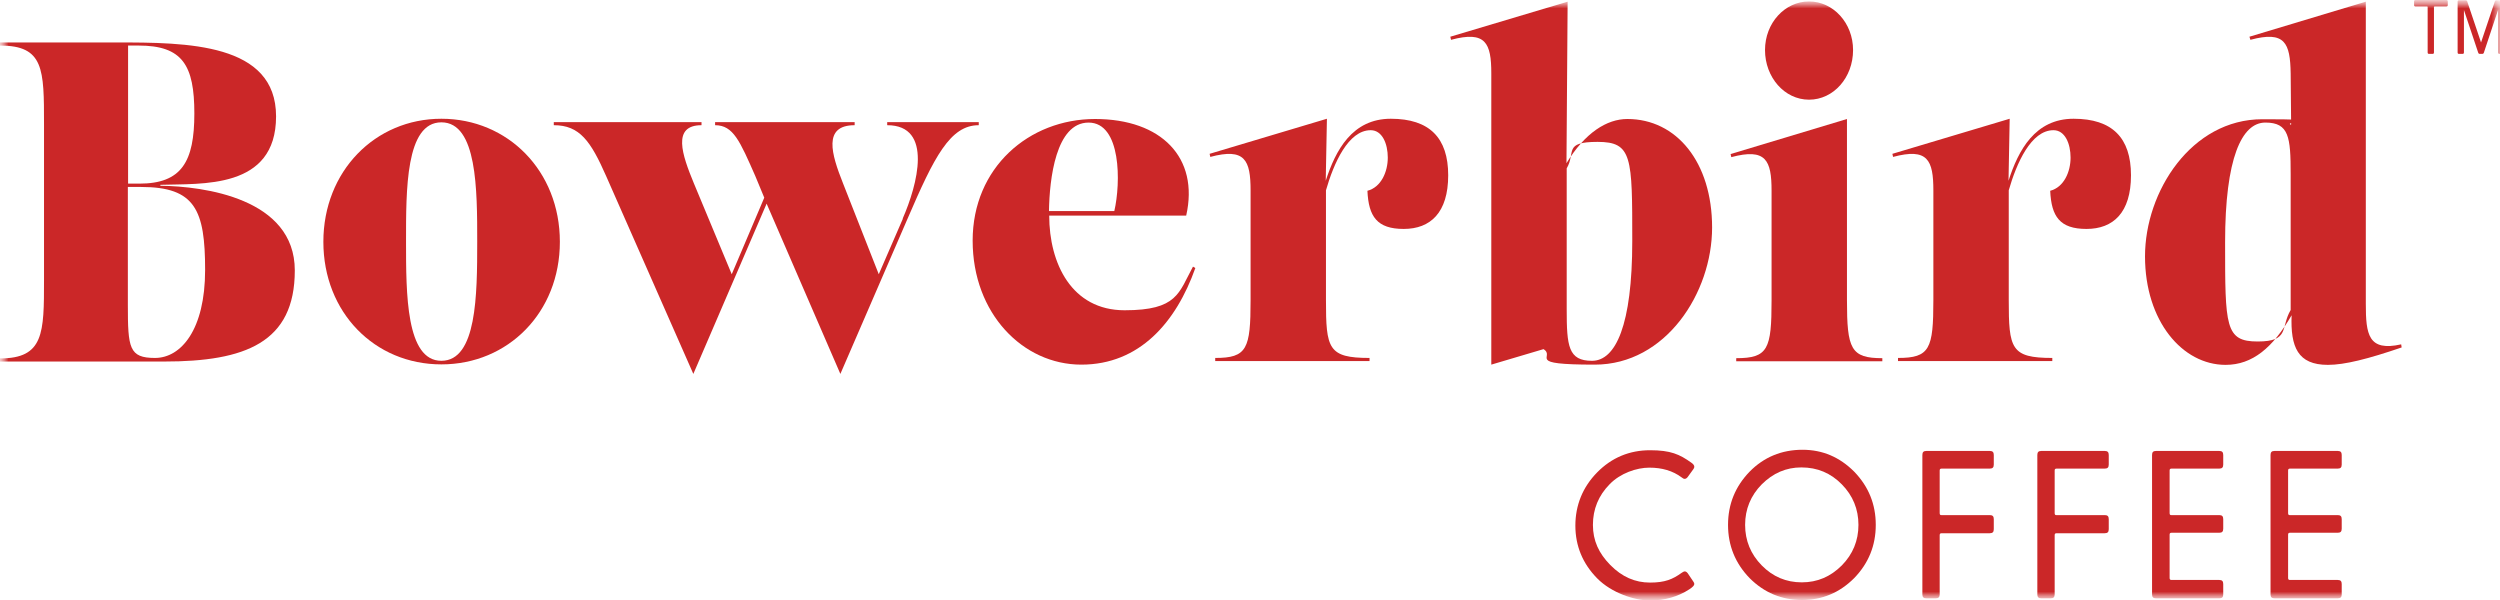 <?xml version="1.0" encoding="UTF-8"?> <svg xmlns="http://www.w3.org/2000/svg" width="150" height="36" viewBox="0 0 150 36" fill="none"><mask id="mask0_57177_8087" style="mask-type:luminance" maskUnits="userSpaceOnUse" x="0" y="0" width="151" height="36"><path d="M150.267 0H0V36H150.267V0Z" fill="white"></path></mask><g mask="url(#mask0_57177_8087)"><mask id="mask1_57177_8087" style="mask-type:luminance" maskUnits="userSpaceOnUse" x="0" y="0" width="151" height="36"><path d="M150.267 0H0V36H150.267V0Z" fill="white"></path></mask><g mask="url(#mask1_57177_8087)"><mask id="mask2_57177_8087" style="mask-type:luminance" maskUnits="userSpaceOnUse" x="-52" y="-78" width="260" height="205"><path d="M207.615 -77.08H-51.391V126.758H207.615V-77.08Z" fill="white"></path></mask><g mask="url(#mask2_57177_8087)"><path d="M6.968 2.547C11.225 2.547 16.564 2.575 16.564 6.982C16.564 11.389 12.068 11.003 9.623 11.089V11.146C12.209 11.175 17.688 11.89 17.688 16.226C17.688 20.561 14.709 21.692 9.848 21.692H0V21.506C2.641 21.506 2.641 19.974 2.641 16.784V7.469C2.641 4.149 2.641 2.733 0 2.733V2.547H6.968ZM8.359 11.018C10.902 11.018 11.661 9.701 11.661 6.811C11.661 3.92 10.958 2.733 8.317 2.733H7.685V11.018H8.373H8.359ZM7.671 18.286C7.671 20.876 7.741 21.477 9.3 21.477C10.86 21.477 12.307 19.788 12.307 16.197C12.307 12.606 11.717 11.218 8.471 11.218H7.671V18.272V18.286Z" fill="#CB2728"></path><path d="M33.592 14.509C33.592 18.744 30.487 21.863 26.483 21.863C22.479 21.863 19.402 18.744 19.402 14.509C19.402 10.273 22.507 7.125 26.483 7.125C30.459 7.125 33.592 10.245 33.592 14.509ZM28.633 14.509C28.633 11.389 28.633 7.34 26.483 7.34C24.334 7.34 24.362 11.389 24.362 14.509C24.362 17.628 24.362 21.648 26.483 21.648C28.604 21.648 28.633 17.714 28.633 14.509Z" fill="#CB2728"></path><path d="M54.159 13.121C55.044 11.103 56.014 7.512 53.232 7.512V7.326H58.725V7.512C57.011 7.512 56.056 9.4 54.454 13.121L50.422 22.435L45.997 12.219L41.6 22.435L36.373 10.574C35.446 8.47 34.786 7.512 33.227 7.512V7.326H42.091V7.512C40.307 7.512 40.925 9.286 41.628 10.989L43.904 16.454L45.856 11.861L45.323 10.574C44.395 8.47 44.002 7.512 42.906 7.512V7.326H51.279V7.512C49.355 7.512 49.889 9.257 50.577 10.989L52.726 16.454L54.173 13.121H54.159Z" fill="#CB2728"></path><path d="M62.953 12.935C62.953 15.811 64.302 18.616 67.477 18.616C70.652 18.616 70.722 17.571 71.579 15.997L71.72 16.083C70.568 19.331 68.376 21.878 64.878 21.878C61.38 21.878 58.359 18.816 58.359 14.437C58.359 10.059 61.731 7.14 65.707 7.14C69.683 7.14 71.959 9.458 71.172 12.935H62.939H62.953ZM62.953 12.663H66.859C67.252 10.975 67.28 7.355 65.314 7.355C63.347 7.355 62.967 10.746 62.939 12.663" fill="#CB2728"></path><path d="M79.544 10.846C80.135 9.014 81.132 7.125 83.45 7.125C85.768 7.125 86.892 8.27 86.892 10.517C86.892 12.763 85.824 13.736 84.223 13.736C82.621 13.736 82.115 12.992 82.045 11.447C82.874 11.232 83.267 10.302 83.267 9.458C83.267 8.614 82.93 7.812 82.242 7.812C80.893 7.812 80.022 9.801 79.558 11.418V18C79.558 20.919 79.685 21.477 82.172 21.477V21.663H72.913V21.477C74.824 21.477 75.035 20.933 75.035 18V11.432C75.035 9.601 74.698 8.857 72.618 9.415L72.576 9.229L79.615 7.125L79.544 10.846Z" fill="#CB2728"></path><path d="M93.974 9.816C95.098 7.955 96.418 7.14 97.641 7.14C100.591 7.14 102.726 9.73 102.726 13.65C102.726 17.571 99.945 21.878 95.688 21.878C91.431 21.878 93.37 21.42 92.611 20.948L89.478 21.878V4.407C89.478 2.575 89.141 1.831 87.062 2.389L87.019 2.203L94.058 0.1L93.988 9.83L93.974 9.816ZM94.002 18.558C94.002 20.776 94.1 21.649 95.519 21.649C96.938 21.649 97.936 19.517 97.936 14.466C97.936 9.415 97.936 8.513 95.856 8.513C93.777 8.513 94.564 9.143 94.002 10.102V18.572V18.558Z" fill="#CB2728"></path><path d="M104.173 21.677V21.491C106.084 21.491 106.294 20.948 106.294 18.014V11.447C106.294 9.615 105.957 8.871 103.878 9.429L103.836 9.243L110.818 7.14V18.014C110.818 20.933 111.043 21.491 112.94 21.491V21.677H104.173ZM111.184 3.005C111.184 4.65 110.017 5.981 108.542 5.981C107.067 5.981 105.901 4.636 105.901 3.005C105.901 1.374 107.095 0.086 108.542 0.086C109.989 0.086 111.184 1.374 111.184 3.005Z" fill="#CB2728"></path><path d="M120.511 10.846C121.101 9.014 122.099 7.125 124.417 7.125C126.735 7.125 127.859 8.27 127.859 10.517C127.859 12.763 126.791 13.736 125.189 13.736C123.588 13.736 123.082 12.992 123.012 11.447C123.841 11.232 124.234 10.302 124.234 9.458C124.234 8.614 123.897 7.812 123.209 7.812C121.86 7.812 120.989 9.801 120.525 11.418V18C120.525 20.919 120.652 21.477 123.138 21.477V21.663H113.88V21.477C115.791 21.477 116.002 20.933 116.002 18V11.432C116.002 9.601 115.664 8.857 113.585 9.415L113.543 9.229L120.581 7.125L120.511 10.846Z" fill="#CB2728"></path><path d="M137.468 7.469L137.44 4.407C137.411 2.575 137.102 1.831 135.023 2.389L134.967 2.203L141.949 0.1V18.229C141.949 20.06 142.09 21.105 144.071 20.661L144.099 20.847C142.09 21.534 140.685 21.892 139.673 21.892C137.861 21.892 137.426 20.819 137.496 18.916C136.372 20.862 135.15 21.892 133.534 21.892C130.949 21.892 128.701 19.273 128.701 15.382C128.701 11.49 131.483 7.154 135.74 7.154C139.996 7.154 136.934 7.297 137.454 7.483M137.44 10.445C137.44 8.227 137.341 7.354 135.922 7.354C134.503 7.354 133.506 9.486 133.506 14.537C133.506 19.588 133.506 20.49 135.459 20.49C137.411 20.49 136.821 19.645 137.44 18.601V10.431V10.445Z" fill="#CB2728"></path><path d="M101.616 28.13L101.265 28.617C101.209 28.688 101.153 28.731 101.082 28.731C101.012 28.731 100.984 28.703 100.9 28.645C100.366 28.245 99.72 28.059 98.961 28.059C98.202 28.059 97.219 28.388 96.573 29.06C95.912 29.733 95.575 30.548 95.575 31.493C95.575 32.437 95.926 33.195 96.615 33.897C97.317 34.612 98.104 34.955 99.003 34.955C99.902 34.955 100.366 34.755 100.9 34.369C100.984 34.312 101.04 34.283 101.082 34.283C101.153 34.283 101.209 34.326 101.265 34.397L101.602 34.898C101.644 34.955 101.658 34.998 101.658 35.041C101.658 35.127 101.56 35.227 101.363 35.356C100.689 35.8 99.888 36.029 98.989 36.029C98.09 36.029 96.699 35.585 95.828 34.698C94.957 33.811 94.522 32.752 94.522 31.536C94.522 30.319 94.957 29.232 95.828 28.345C96.699 27.458 97.767 27.014 99.003 27.014C100.239 27.014 100.773 27.257 101.476 27.758C101.602 27.844 101.658 27.93 101.658 28.001C101.658 28.073 101.644 28.087 101.602 28.145" fill="#CB2728"></path><path d="M108.149 26.986C109.357 26.986 110.383 27.429 111.254 28.302C112.111 29.189 112.546 30.248 112.546 31.493C112.546 32.738 112.111 33.797 111.254 34.684C110.383 35.557 109.343 36 108.121 36C106.899 36 105.845 35.557 104.974 34.684C104.117 33.797 103.682 32.738 103.682 31.493C103.682 30.248 104.117 29.189 104.974 28.302C105.831 27.429 106.899 26.986 108.149 26.986ZM108.079 28.045C107.166 28.045 106.379 28.388 105.705 29.061C105.044 29.733 104.707 30.549 104.707 31.493C104.707 32.437 105.044 33.253 105.705 33.925C106.365 34.598 107.166 34.941 108.107 34.941C109.048 34.941 109.835 34.598 110.509 33.925C111.17 33.253 111.507 32.437 111.507 31.493C111.507 30.549 111.17 29.733 110.509 29.061C109.849 28.388 109.048 28.045 108.079 28.045Z" fill="#CB2728"></path><path d="M119.627 31.178V31.75C119.627 31.922 119.556 31.994 119.388 31.994H116.494C116.41 31.994 116.381 32.036 116.381 32.108V35.657C116.381 35.828 116.311 35.9 116.143 35.9H115.581C115.412 35.9 115.342 35.828 115.342 35.657V27.3C115.342 27.129 115.412 27.057 115.581 27.057H119.388C119.556 27.057 119.627 27.129 119.627 27.3V27.873C119.627 28.044 119.556 28.116 119.388 28.116H116.494C116.41 28.116 116.381 28.159 116.381 28.23V30.792C116.381 30.878 116.424 30.92 116.494 30.906H119.388C119.556 30.906 119.627 30.978 119.627 31.149" fill="#CB2728"></path><path d="M126.525 31.178V31.75C126.525 31.922 126.455 31.994 126.286 31.994H123.392C123.308 31.994 123.28 32.036 123.28 32.108V35.657C123.28 35.828 123.21 35.9 123.041 35.9H122.479C122.31 35.9 122.24 35.828 122.24 35.657V27.3C122.24 27.129 122.31 27.057 122.479 27.057H126.286C126.455 27.057 126.525 27.129 126.525 27.3V27.873C126.525 28.044 126.455 28.116 126.286 28.116H123.392C123.308 28.116 123.28 28.159 123.28 28.23V30.792C123.28 30.878 123.322 30.92 123.392 30.906H126.286C126.455 30.906 126.525 30.978 126.525 31.149" fill="#CB2728"></path><path d="M133.394 35.084V35.657C133.394 35.828 133.324 35.9 133.155 35.9H129.362C129.193 35.9 129.123 35.828 129.123 35.657V27.3C129.123 27.129 129.193 27.057 129.362 27.057H133.155C133.324 27.057 133.394 27.129 133.394 27.3V27.873C133.394 28.044 133.324 28.116 133.155 28.116H130.289C130.205 28.116 130.177 28.159 130.177 28.23V30.792C130.177 30.878 130.219 30.92 130.289 30.906H133.155C133.324 30.906 133.394 30.978 133.394 31.149V31.722C133.394 31.893 133.324 31.965 133.155 31.965H130.289C130.205 31.965 130.177 32.008 130.177 32.079V34.684C130.177 34.769 130.219 34.798 130.289 34.798H133.155C133.324 34.798 133.394 34.87 133.394 35.041" fill="#CB2728"></path><path d="M140.503 35.084V35.657C140.503 35.828 140.433 35.9 140.264 35.9H136.471C136.303 35.9 136.232 35.828 136.232 35.657V27.3C136.232 27.129 136.303 27.057 136.471 27.057H140.264C140.433 27.057 140.503 27.129 140.503 27.3V27.873C140.503 28.044 140.433 28.116 140.264 28.116H137.398C137.314 28.116 137.286 28.159 137.286 28.23V30.792C137.286 30.878 137.328 30.92 137.398 30.906H140.264C140.433 30.906 140.503 30.978 140.503 31.149V31.722C140.503 31.893 140.433 31.965 140.264 31.965H137.398C137.314 31.965 137.286 32.008 137.286 32.079V34.684C137.286 34.769 137.328 34.798 137.398 34.798H140.264C140.433 34.798 140.503 34.87 140.503 35.041" fill="#CB2728"></path><path d="M146.867 0.086V0.3C146.867 0.358 146.839 0.386 146.783 0.386H146.08C146.052 0.386 146.038 0.401 146.038 0.429V3.148C146.038 3.205 146.01 3.234 145.954 3.234H145.743C145.687 3.234 145.659 3.205 145.659 3.148V0.429C145.659 0.401 145.659 0.386 145.616 0.386H144.928C144.872 0.386 144.844 0.358 144.844 0.3V0.086C144.844 0.029 144.872 0 144.928 0H146.783C146.839 0 146.867 0.029 146.867 0.086Z" fill="#CB2728"></path><path d="M147.836 0.601V3.148C147.836 3.205 147.808 3.234 147.752 3.234H147.541C147.485 3.234 147.457 3.205 147.457 3.148V0.1C147.457 0.043 147.485 0.014 147.541 0.014H147.935C147.991 0.014 148.019 0.043 148.033 0.086L148.862 2.547L149.691 0.086C149.705 0.043 149.733 0.014 149.789 0.014H150.183C150.239 0.014 150.267 0.043 150.267 0.1V3.148C150.267 3.205 150.239 3.234 150.183 3.234H149.972C149.916 3.234 149.887 3.205 149.887 3.148V0.615C149.887 0.615 149.887 0.615 149.873 0.629L149.031 3.162C149.016 3.205 148.988 3.234 148.932 3.234H148.792C148.735 3.234 148.707 3.205 148.693 3.162L147.836 0.601Z" fill="#CB2728"></path></g></g></g></svg> 